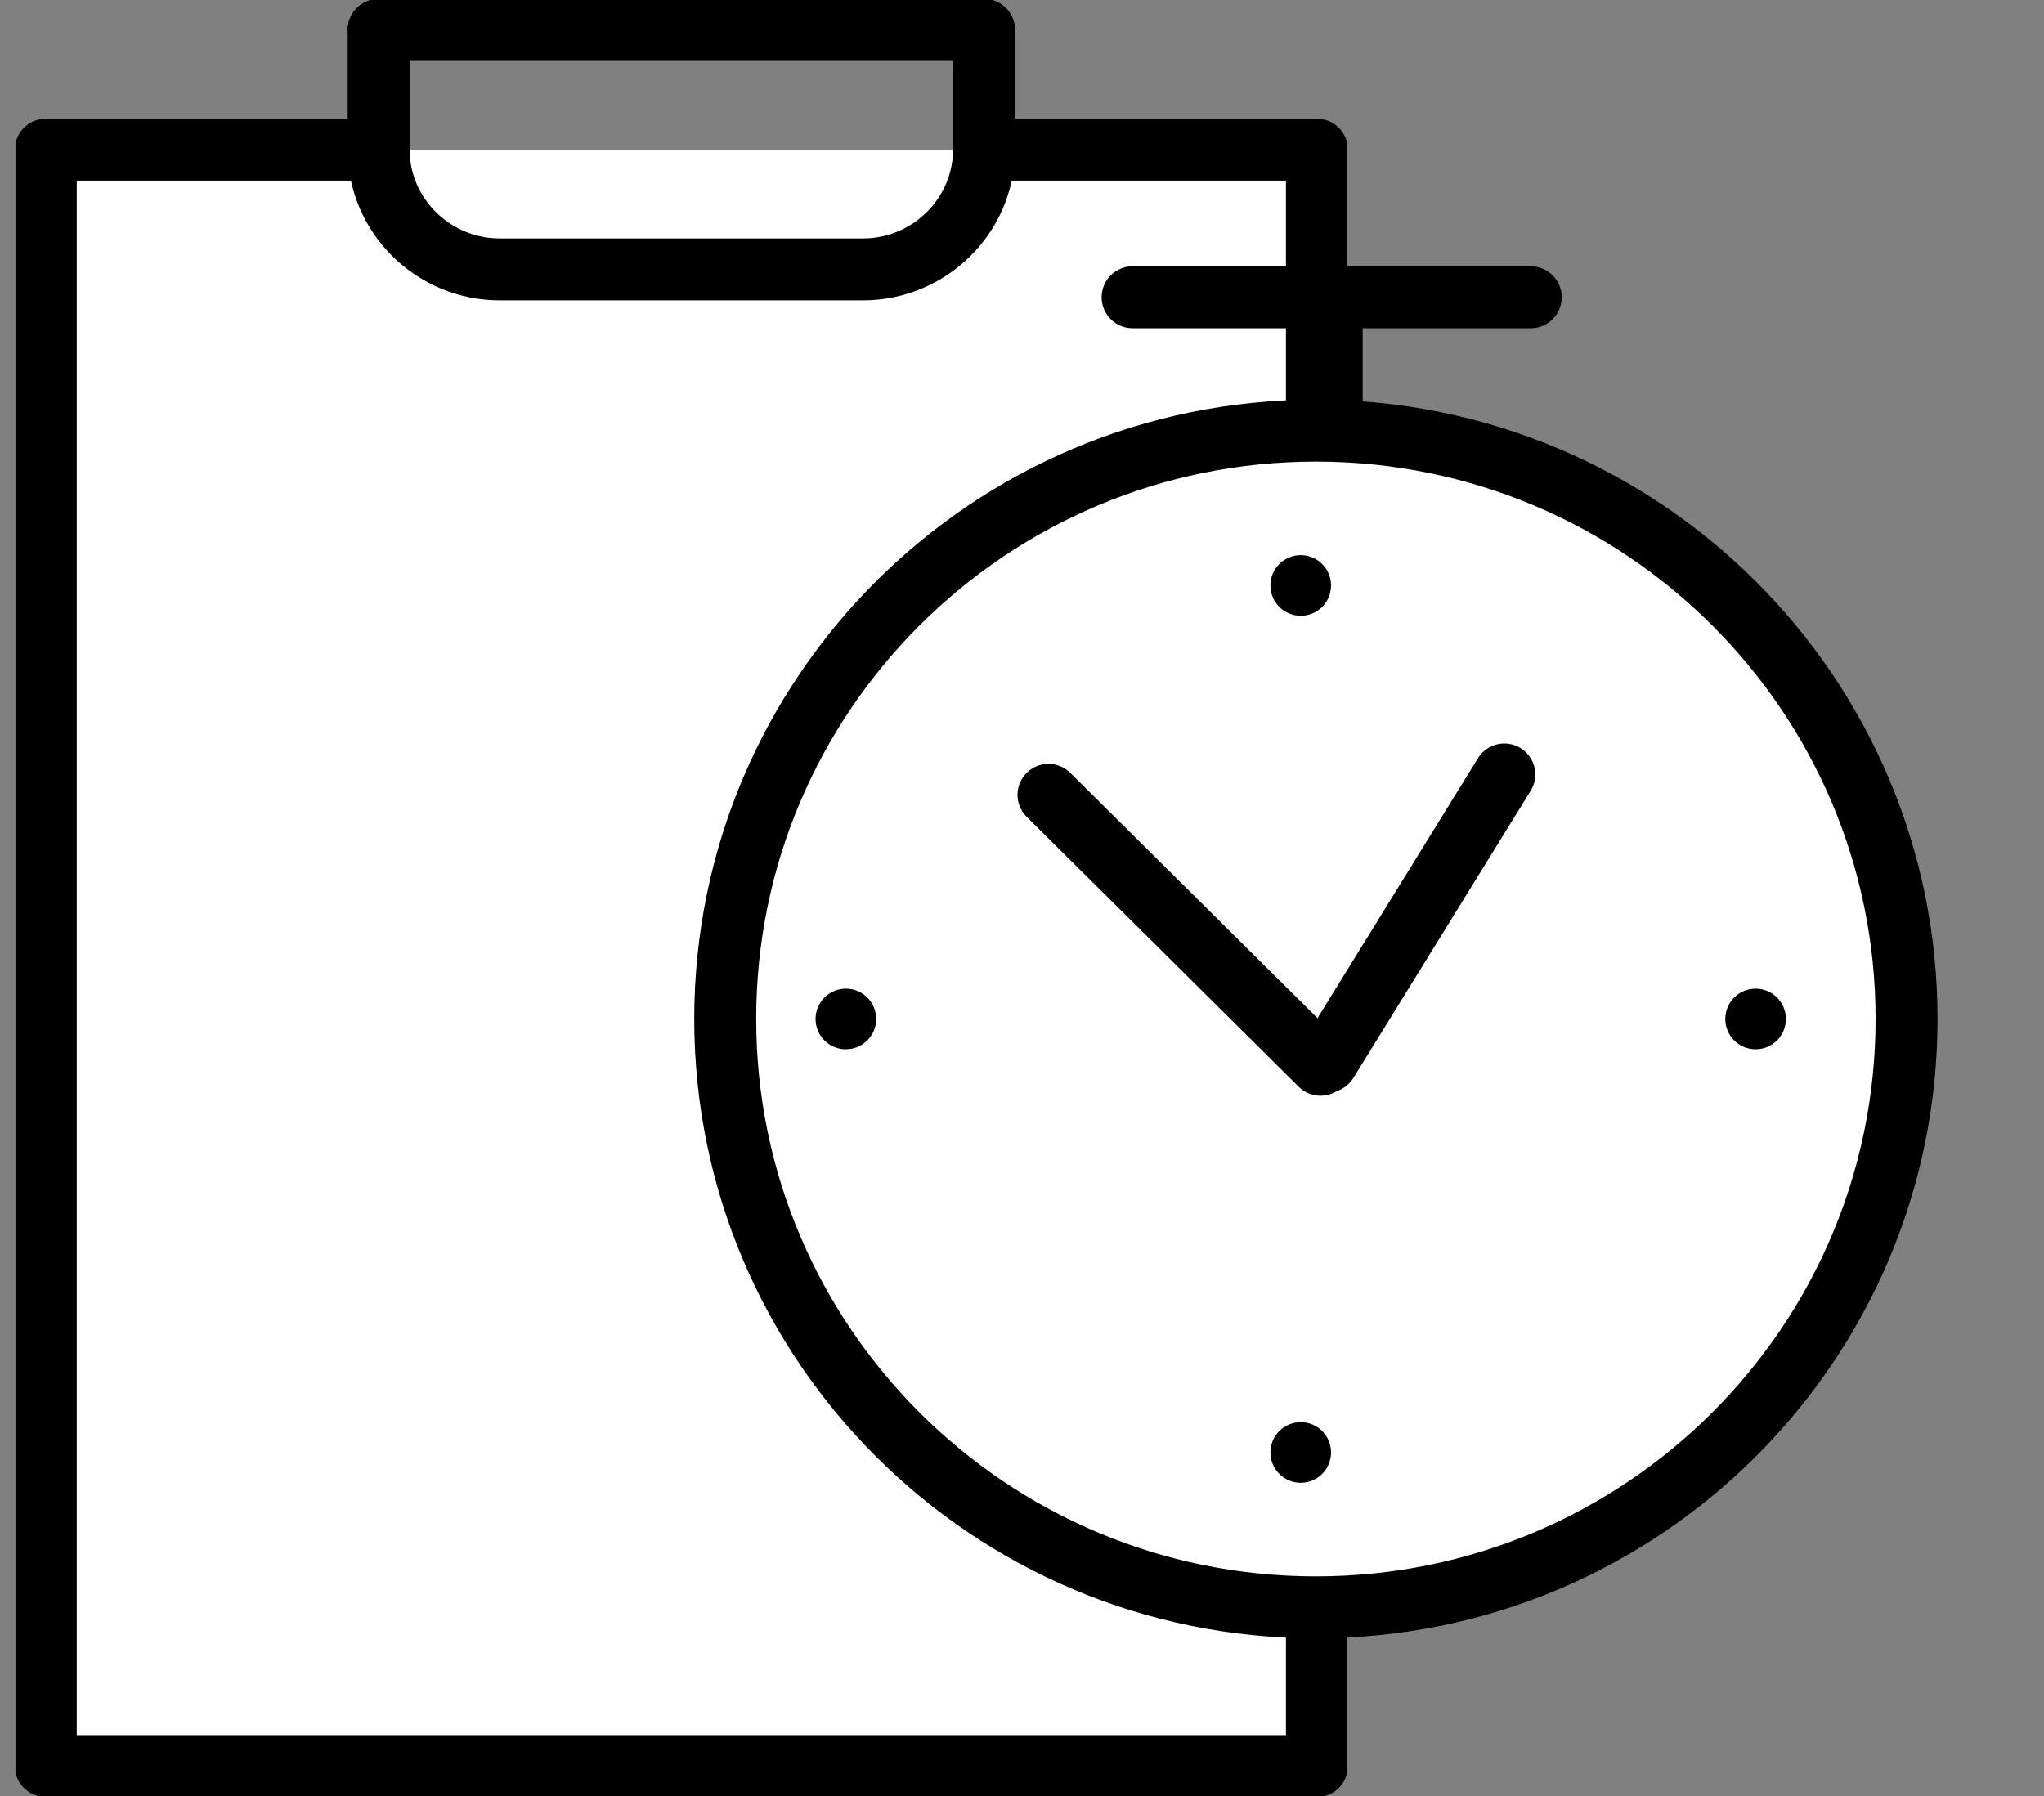 <svg width="66" height="58" viewBox="0 0 66 58" fill="none" xmlns="http://www.w3.org/2000/svg">
<rect x="0" y="0" width="66" height="58" fill="#808080" stroke="none"/>
<g clip-path="url(#clip0_2520_9716)">
<path d="M32.506 4.833H42.523V57.033H1.478V4.833H11.495" fill="white"/>
<path d="M32.506 4.833H42.523V57.033H1.478V4.833H11.495" stroke="black" stroke-width="2" stroke-linecap="round" stroke-linejoin="round"/>
<path d="M31.773 0.967V4.833C31.773 6.96 30.014 8.7 27.864 8.7H16.137C13.987 8.7 12.227 6.96 12.227 4.833V0.967" stroke="black" stroke-width="2" stroke-linecap="round" stroke-linejoin="round"/>
<path d="M12.227 0.967H31.773" stroke="black" stroke-width="2" stroke-linecap="round" stroke-linejoin="round"/>
</g>
<path d="M42.49 13.907C53.027 13.907 61.562 22.417 61.562 32.907C61.562 43.397 53.027 51.907 42.49 51.907C31.953 51.907 23.417 43.397 23.417 32.907C23.417 22.417 31.953 13.907 42.49 13.907Z" fill="white" stroke="black" stroke-width="2" stroke-linecap="round" stroke-linejoin="round"/>
<path d="M42.638 34.385L33.855 25.669" stroke="black" stroke-width="2" stroke-linecap="round" stroke-linejoin="round"/>
<path d="M42.85 34.285L48.574 25.011" stroke="black" stroke-width="2" stroke-linecap="round" stroke-linejoin="round"/>
<circle cx="42" cy="18.907" r="0.979" fill="black"/>
<circle cx="42" cy="46.907" r="0.979" fill="black"/>
<ellipse cx="56.688" cy="32.907" rx="0.979" ry="0.979" transform="rotate(90 56.688 32.907)" fill="black"/>
<ellipse cx="27.313" cy="32.907" rx="0.979" ry="0.979" transform="rotate(90 27.313 32.907)" fill="black"/>
<g clip-path="url(#clip1_2520_9716)">
<path d="M43 14.4V9.6" stroke="black" stroke-width="2" stroke-linecap="round" stroke-linejoin="round"/>
<path d="M36.571 9.6H49.428" stroke="black" stroke-width="2" stroke-linecap="round" stroke-linejoin="round"/>
</g>
<defs>
<clipPath id="clip0_2520_9716">
<rect width="43" height="58" fill="white" transform="translate(0.5)"/>
</clipPath>
<clipPath id="clip1_2520_9716">
<rect width="15" height="6" fill="white" transform="translate(35.5 8)"/>
</clipPath>
</defs>
</svg>
